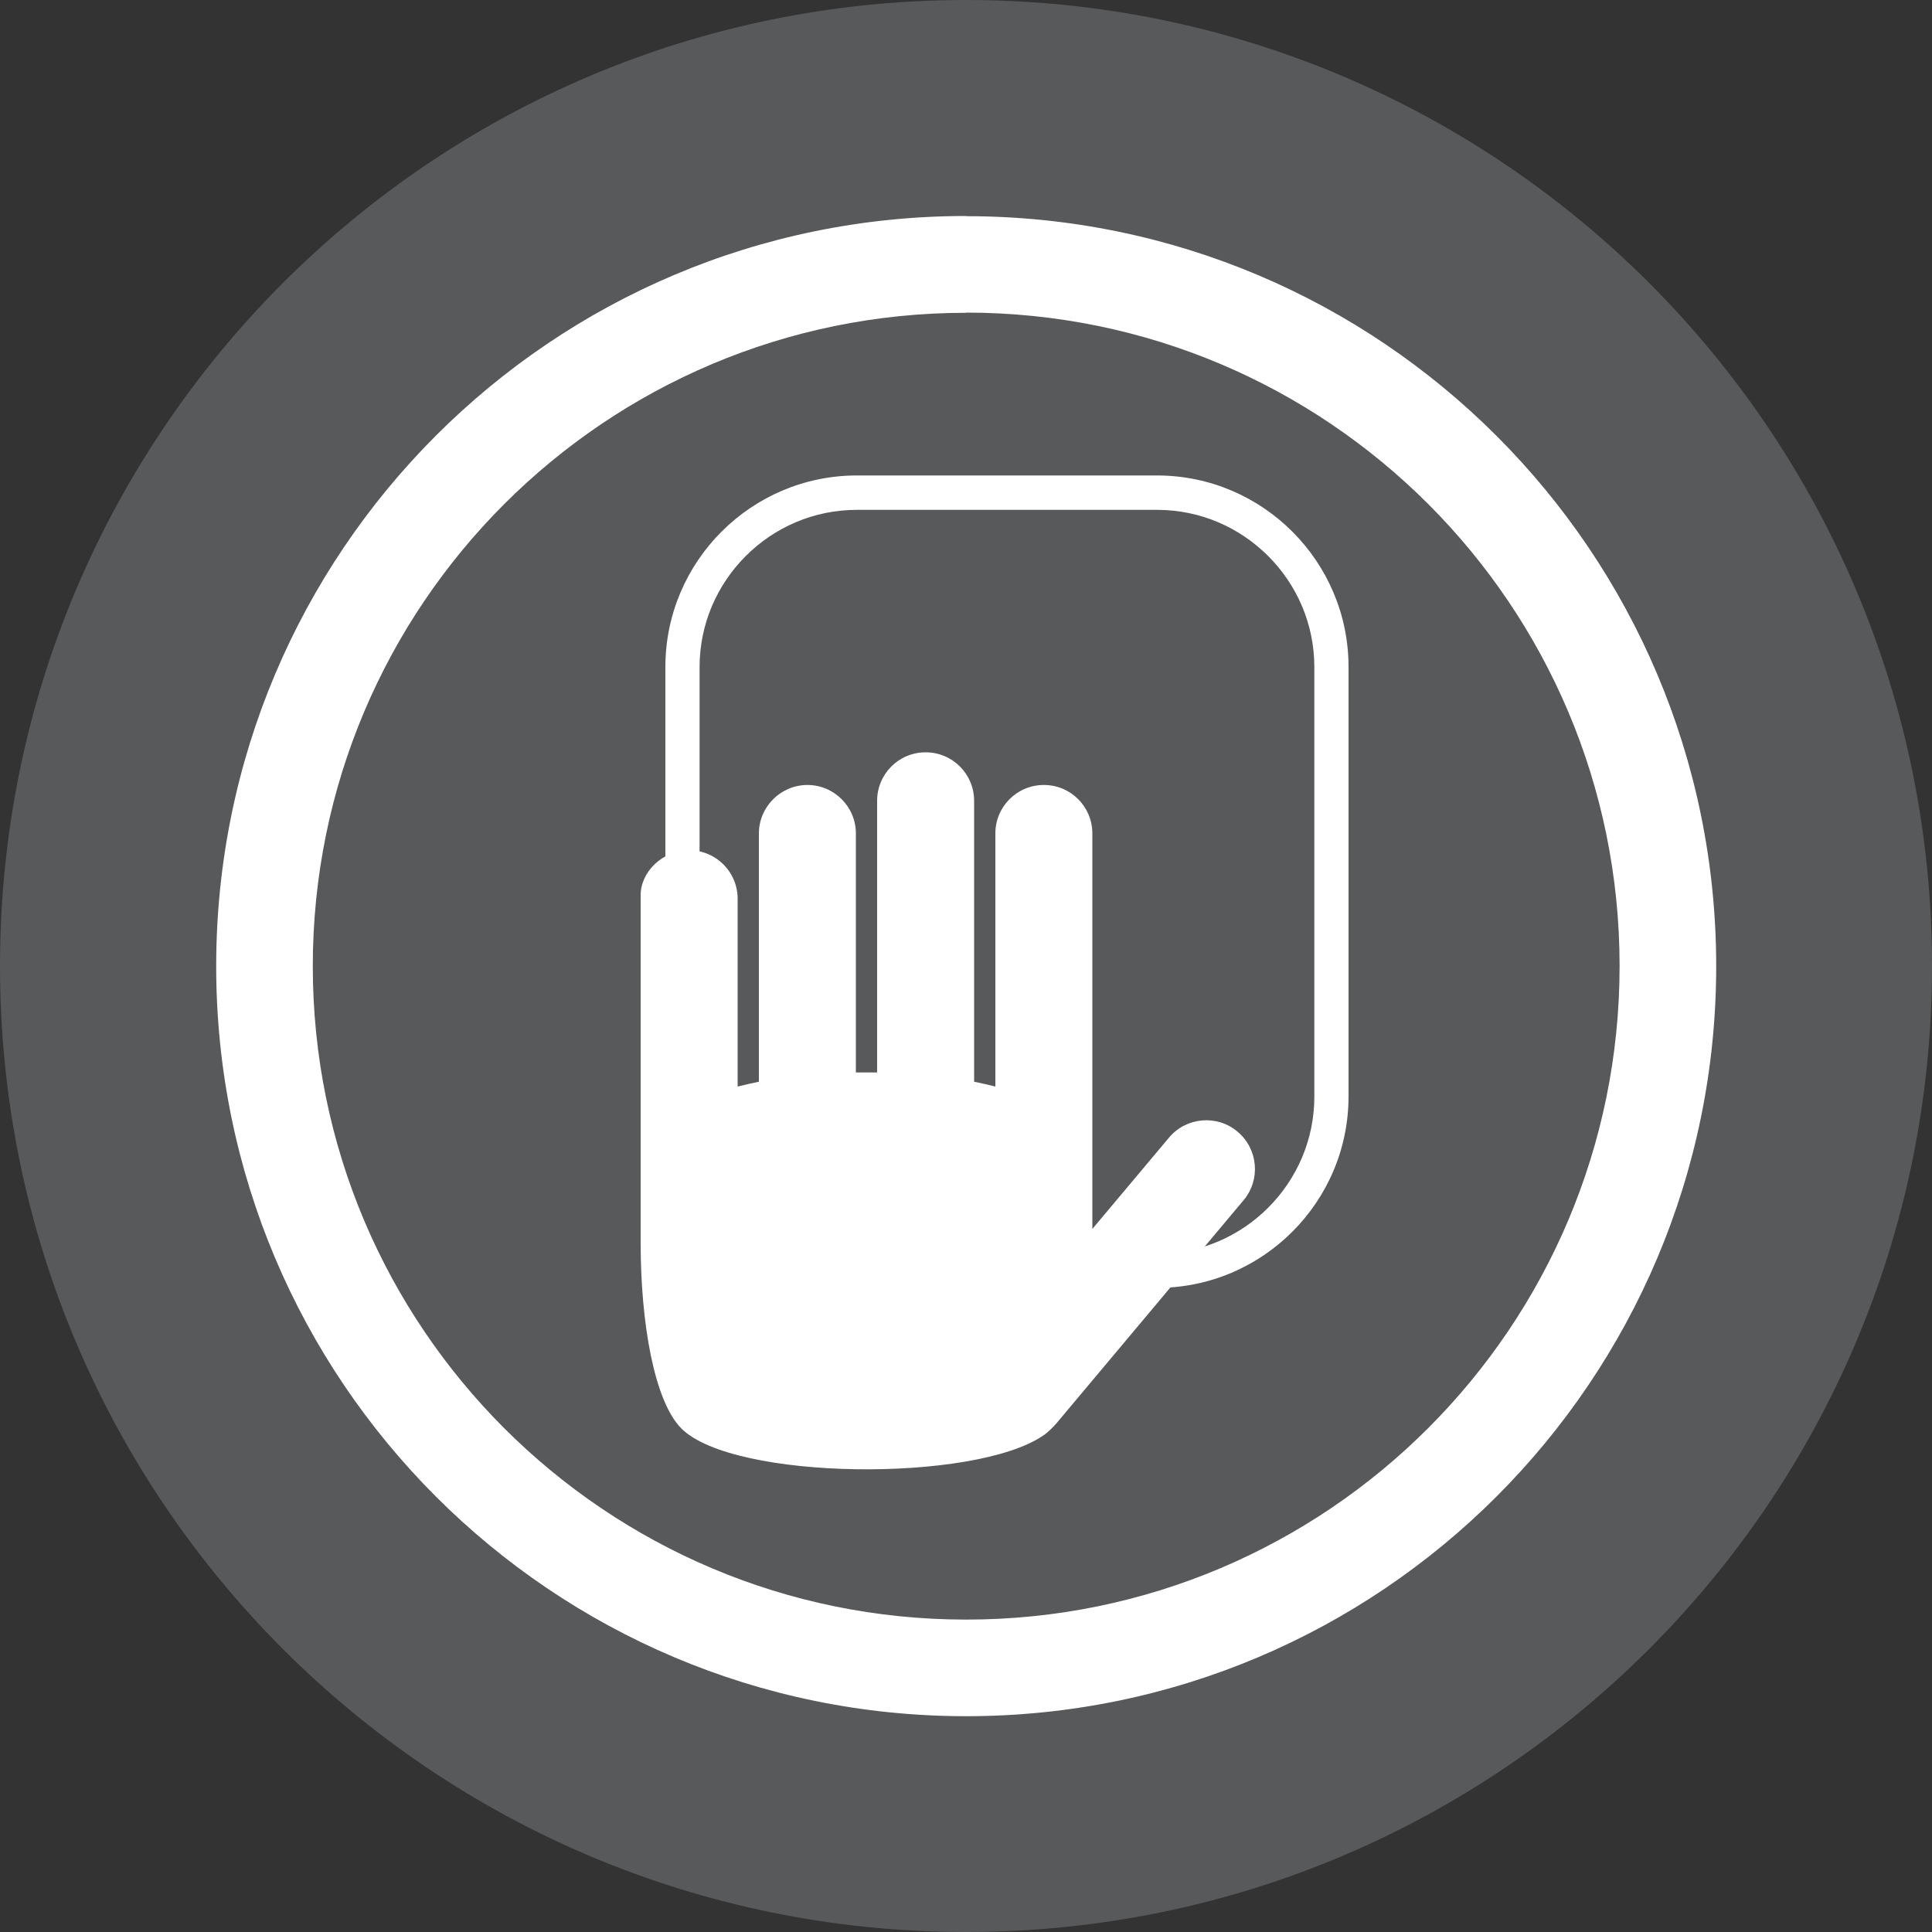 <?xml version="1.0" encoding="UTF-8"?>
<svg id="Layer_1" data-name="Layer 1" xmlns="http://www.w3.org/2000/svg" viewBox="0 0 100 100">
  <rect x="0" y="0" width="100" height="100" fill="#333333" stroke="none"/>
  <defs>
    <style>
      .cls-1 {
        fill: #58595b;
      }

      .cls-1, .cls-2, .cls-3 {
        stroke-width: 0px;
      }

      .cls-2, .cls-3 {
        fill: #fff;
      }

      .cls-3 {
        fill-rule: evenodd;
      }
    </style>
  </defs>
  <path class="cls-1" d="m100,50c0,27.61-22.38,50-50,50C22.39,100,0,77.62,0,50,0,22.39,22.38,0,50,0c27.62,0,50,22.38,50,50"/>
  <path class="cls-3" d="m50,16.18c18.68,0,33.83,15.14,33.83,33.82s-15.15,33.83-33.82,33.83c-18.68,0-33.82-15.15-33.82-33.82,0-18.68,15.14-33.82,33.82-33.82m0-5c21.44,0,38.82,17.38,38.82,38.82s-17.38,38.82-38.82,38.82c-21.44,0-38.82-17.38-38.82-38.82S28.56,11.18,50,11.18"/>
  <path class="cls-2" d="m64.05,58.57c-1.06-.89-2.65-.75-3.54.31l-3.97,4.73v-20.47c0-1.39-1.12-2.51-2.51-2.51s-2.51,1.12-2.51,2.51v13.1c-.35-.09-.71-.17-1.1-.25v-14.54c0-1.39-1.12-2.51-2.51-2.51-1.39,0-2.51,1.12-2.51,2.51v14.06c-.37,0-.73,0-1.1,0v-12.37c0-1.39-1.13-2.51-2.51-2.51s-2.51,1.13-2.51,2.51v12.85c-.38.08-.75.16-1.1.25v-9.72c0-1.39-1.12-2.51-2.51-2.51s-2.51,1.13-2.51,2.32v18.02h0c0,4.1.7,8.18,2.11,9.59,2.69,2.69,15.16,2.81,18.73.36.24-.15.6-.53.69-.64l9.68-11.54c.89-1.06.75-2.65-.31-3.54"/>
  <path class="cls-2" d="m59.89,65.78v-.88h-15.54c-2.24,0-4.27-.91-5.75-2.39-1.48-1.48-2.39-3.51-2.39-5.75v-22.23c0-2.24.91-4.27,2.39-5.75,1.48-1.48,3.51-2.39,5.75-2.39h15.54c2.24,0,4.27.91,5.75,2.39,1.48,1.48,2.39,3.51,2.39,5.75v22.23c0,2.24-.91,4.27-2.39,5.75-1.48,1.48-3.51,2.39-5.75,2.39v1.76c5.46,0,9.91-4.45,9.91-9.91v-22.23c0-5.46-4.45-9.91-9.91-9.91h-15.54c-5.46,0-9.91,4.45-9.91,9.91v22.23c0,5.46,4.45,9.91,9.91,9.91h15.54v-.88Z"/>
</svg>